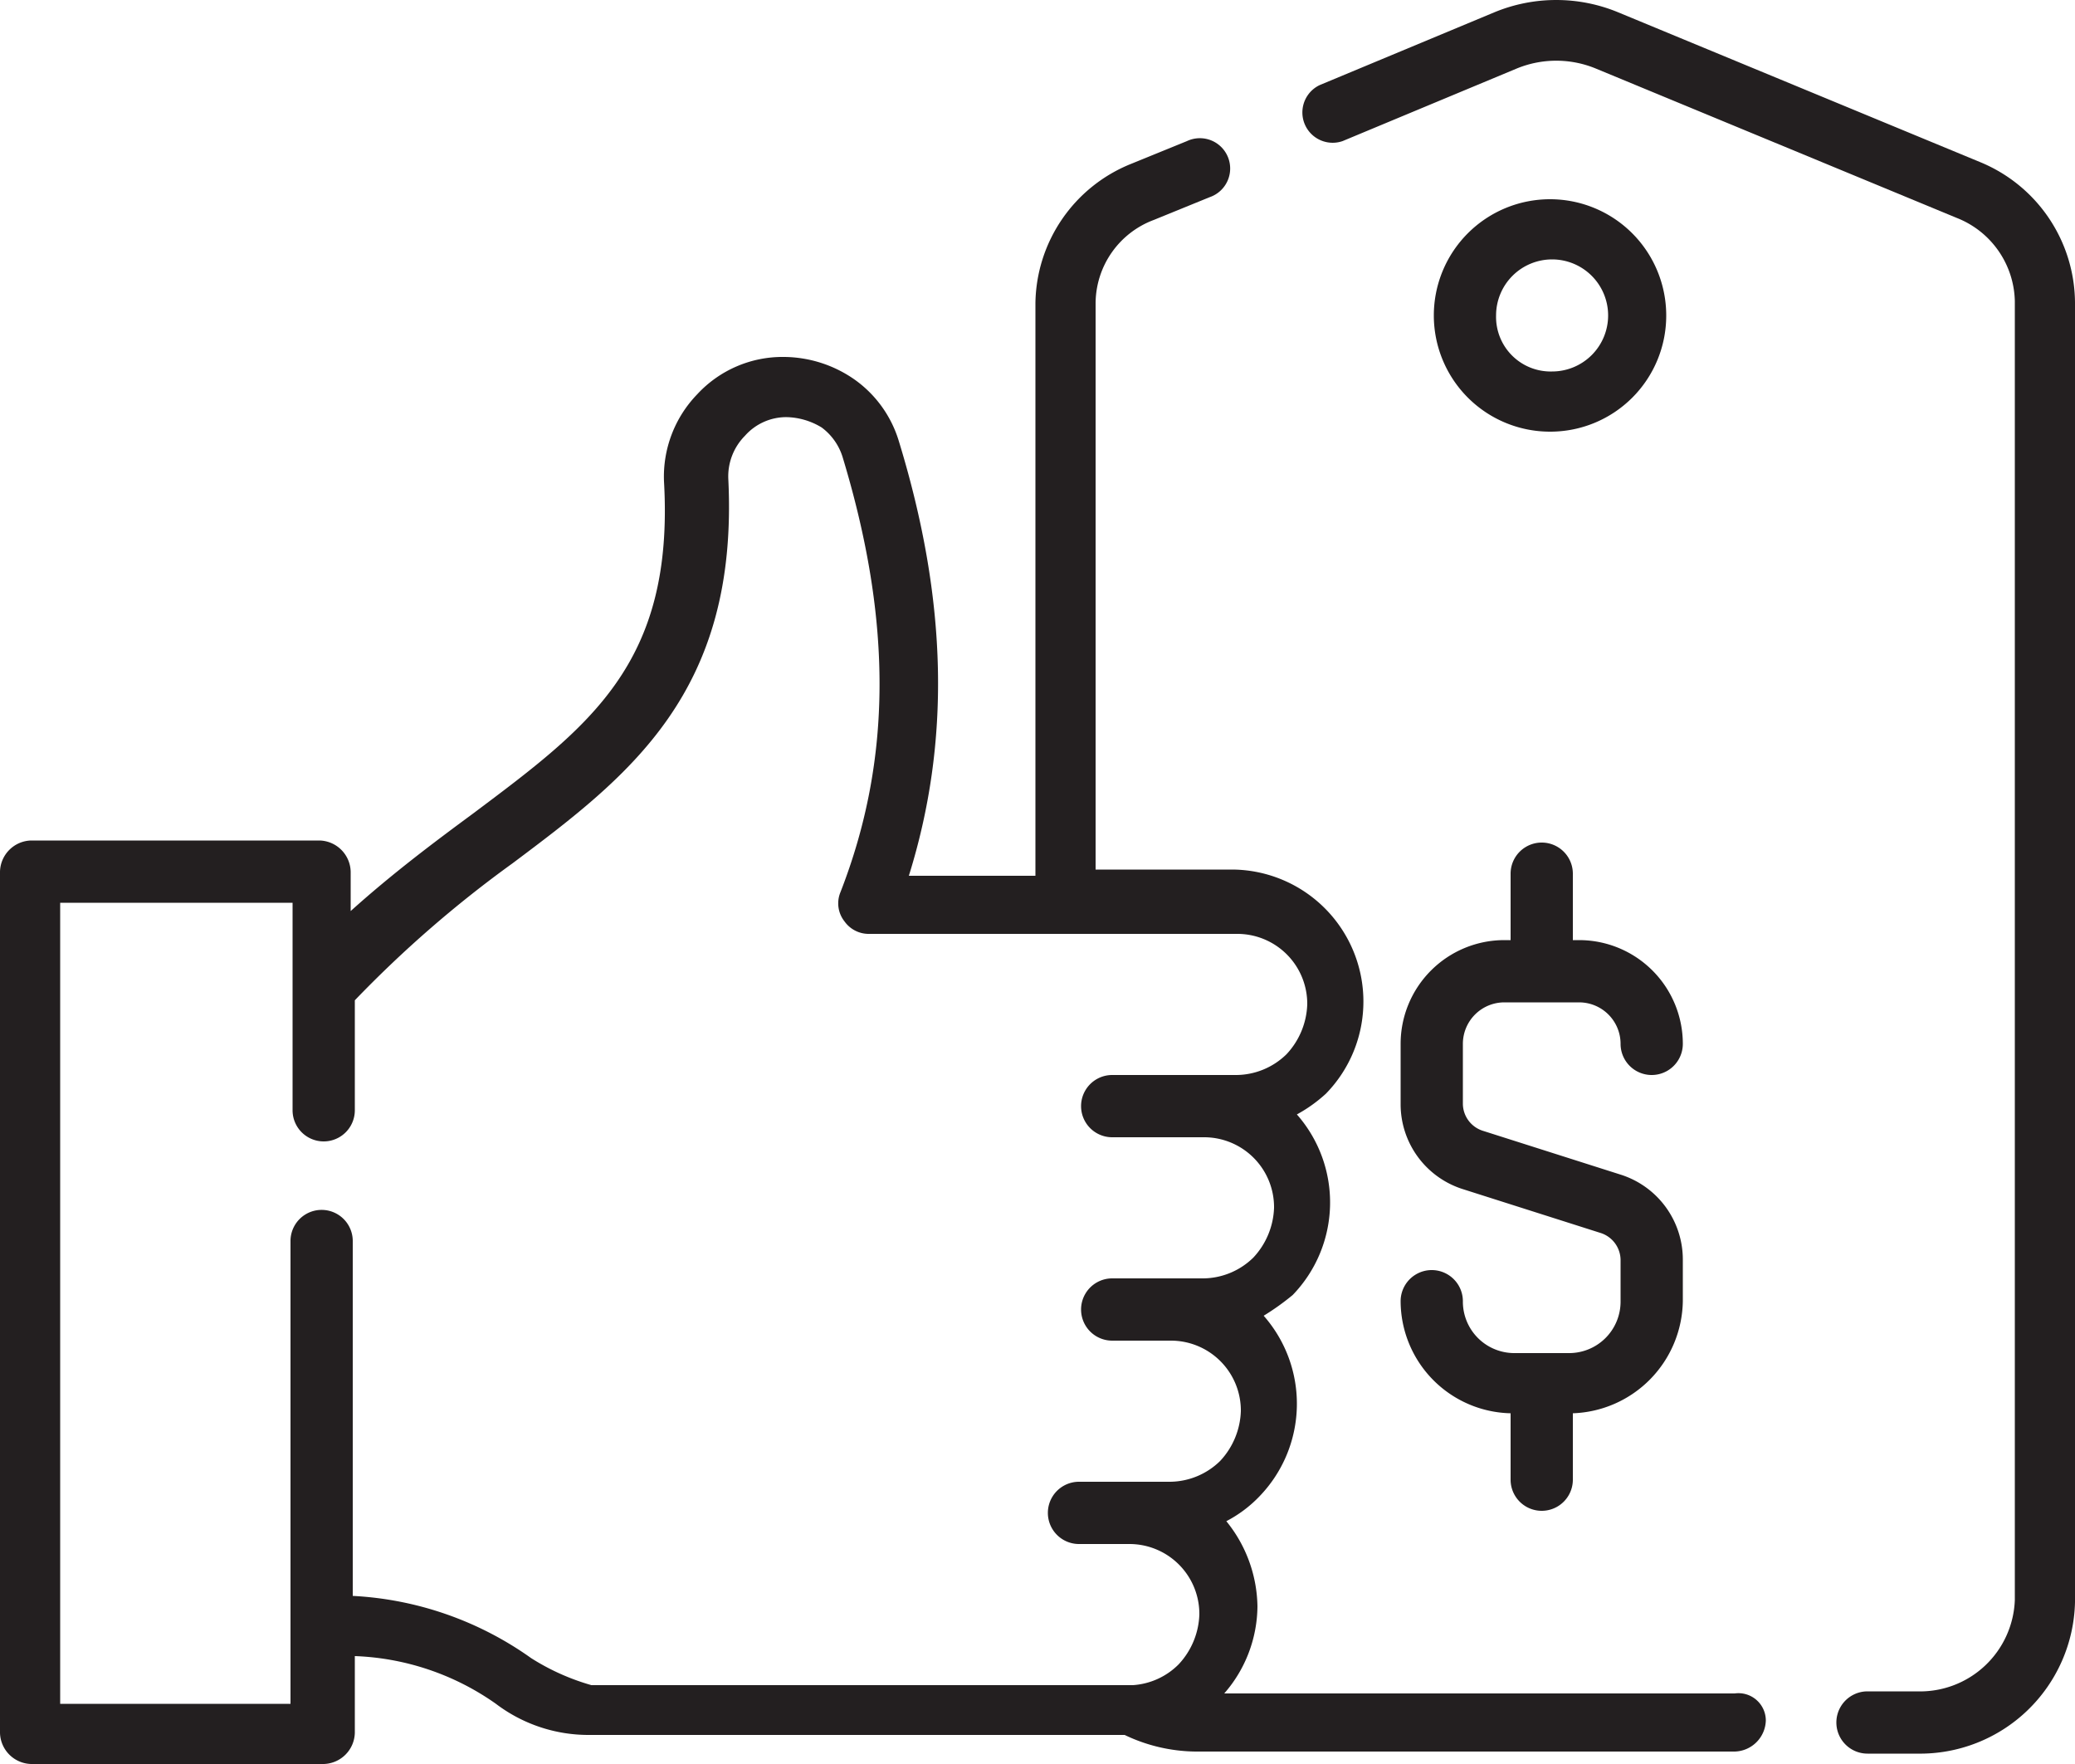 <?xml version="1.0" encoding="UTF-8"?> <svg xmlns="http://www.w3.org/2000/svg" id="Слой_1" data-name="Слой 1" viewBox="0 0 100 85"> <defs> <style>.cls-1{fill:#231f20;}</style> </defs> <title>quality</title> <path class="cls-1" d="M95.4,15.3,78,8.1a7.8,7.8,0,0,0-6,0l-8.4,3.5a1.46,1.46,0,0,0,1.1,2.7l8.4-3.5a5,5,0,0,1,3.8,0L94.3,18a4.41,4.41,0,0,1,2.8,4V84.6A4.57,4.57,0,0,1,92.4,89H90a1.5,1.5,0,0,0,0,3h2.4a7.47,7.47,0,0,0,7.6-7.3V22.1A7.37,7.37,0,0,0,95.4,15.3Z" transform="translate(0 -7.5)"></path> <path class="cls-1" d="M83.6,89.1H59a6.45,6.45,0,0,0,1.6-4.2,6.65,6.65,0,0,0-1.5-4.1,6.1,6.1,0,0,0,1.6-1.2,6.42,6.42,0,0,0,.2-8.7,12.13,12.13,0,0,0,1.4-1,6.42,6.42,0,0,0,.2-8.7,7.1,7.1,0,0,0,1.4-1,6.36,6.36,0,0,0-4.5-10.8H52.8V22.1a4.31,4.31,0,0,1,2.8-4L58.3,17a1.46,1.46,0,1,0-1.1-2.7l-2.7,1.1a7.34,7.34,0,0,0-4.6,6.7V49.7H43.8c2-6.4,1.9-13.2-.5-21a5.63,5.63,0,0,0-2.1-2.9,6,6,0,0,0-3.4-1.1,5.6,5.6,0,0,0-4.2,1.8A5.71,5.71,0,0,0,32,30.7c.5,8.8-3.6,11.8-9.2,16-1.9,1.4-3.9,2.9-5.9,4.7V49.5A1.54,1.54,0,0,0,15.4,48H1.5A1.54,1.54,0,0,0,0,49.5V91a1.54,1.54,0,0,0,1.5,1.5H15.6A1.54,1.54,0,0,0,17.1,91V87.3a12.57,12.57,0,0,1,6.8,2.3,7.38,7.38,0,0,0,4.5,1.5H54.2a8.08,8.08,0,0,0,3.4.8h26a1.54,1.54,0,0,0,1.5-1.5,1.32,1.32,0,0,0-1.5-1.3Zm-58-1.7a16.26,16.26,0,0,0-8.6-3V67.3a1.5,1.5,0,0,0-3,0V89.6H2.9V51H14.1V61a1.5,1.5,0,0,0,3,0V55.7a55.94,55.94,0,0,1,7.6-6.6c5.6-4.2,10.9-8.2,10.4-18.5a2.78,2.78,0,0,1,.8-2.1,2.66,2.66,0,0,1,2-.9,3.37,3.37,0,0,1,1.7.5,2.81,2.81,0,0,1,1,1.4c2.4,7.9,2.4,14.6-.1,21a1.4,1.4,0,0,0,.2,1.4,1.43,1.43,0,0,0,1.2.6H59.6A3.37,3.37,0,0,1,63,55.9a3.69,3.69,0,0,1-1,2.4,3.49,3.49,0,0,1-2.4,1h-6a1.5,1.5,0,0,0,0,3H58a3.37,3.37,0,0,1,3.4,3.4,3.69,3.69,0,0,1-1,2.4,3.49,3.49,0,0,1-2.4,1H53.6a1.5,1.5,0,1,0,0,3h2.8a3.37,3.37,0,0,1,3.4,3.4,3.69,3.69,0,0,1-1,2.4,3.49,3.49,0,0,1-2.4,1H52a1.5,1.5,0,0,0,0,3h2.4a3.37,3.37,0,0,1,3.4,3.4,3.69,3.69,0,0,1-1,2.4,3.42,3.42,0,0,1-2.2,1H28.5a11.07,11.07,0,0,1-2.9-1.3Z" transform="translate(0 -7.5)"></path> <path class="cls-1" d="M80.3,22.7a5.6,5.6,0,1,0-5.6,5.6A5.59,5.59,0,0,0,80.3,22.7Zm-8.2,0a2.7,2.7,0,1,1,2.7,2.7A2.63,2.63,0,0,1,72.1,22.7Z" transform="translate(0 -7.5)"></path> <path class="cls-1" d="M75.6,72.7H73a2.48,2.48,0,0,1-2.5-2.5,1.5,1.5,0,1,0-3,0,5.42,5.42,0,0,0,5.3,5.4v3.2a1.5,1.5,0,0,0,3,0V75.6a5.49,5.49,0,0,0,5.3-5.4v-2a4.29,4.29,0,0,0-3-4.1L71.5,62a1.38,1.38,0,0,1-1-1.3V57.8a2,2,0,0,1,2-2h3.6a2,2,0,0,1,2,2,1.5,1.5,0,0,0,3,0,5,5,0,0,0-5-5h-.3V49.6a1.5,1.5,0,0,0-3,0v3.2h-.3a5,5,0,0,0-5,5v2.9a4.29,4.29,0,0,0,3,4.1l6.6,2.1a1.38,1.38,0,0,1,1,1.3v2a2.48,2.48,0,0,1-2.5,2.5Z" transform="translate(0 -7.5)"></path> </svg> 